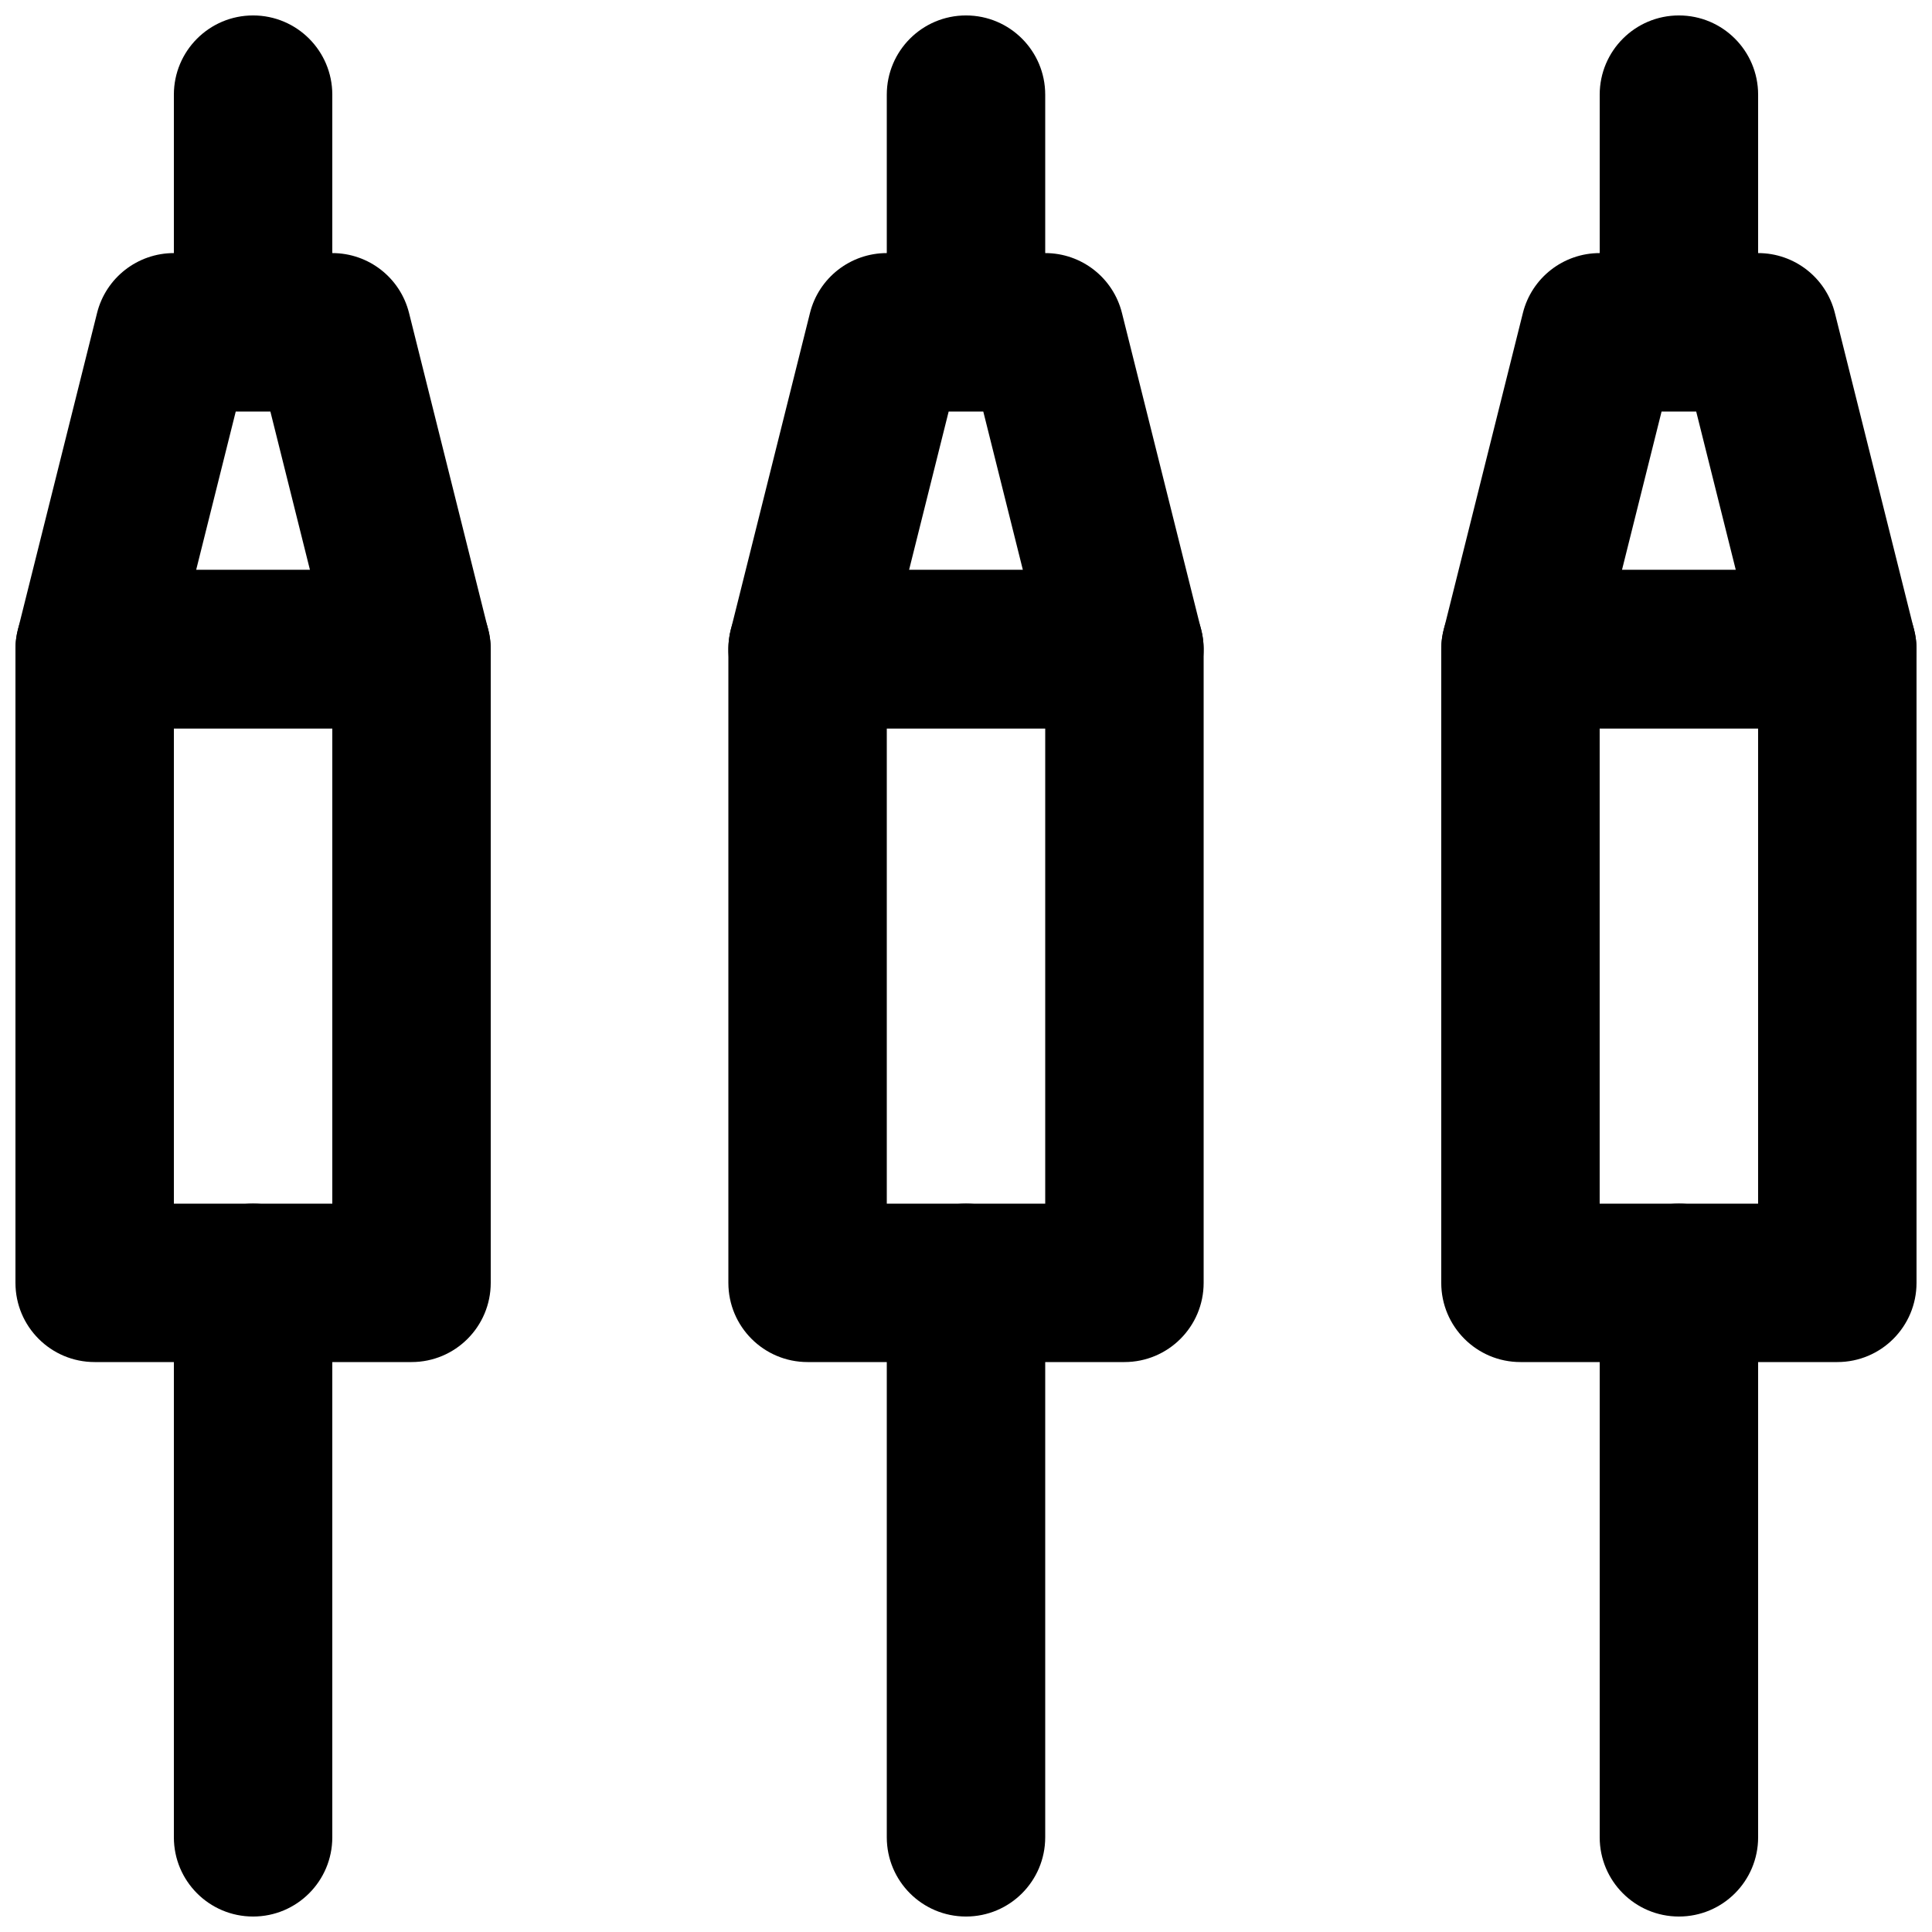 <?xml version="1.0" encoding="UTF-8"?>
<!-- Uploaded to: SVG Repo, www.svgrepo.com, Generator: SVG Repo Mixer Tools -->
<svg width="800px" height="800px" version="1.1" viewBox="144 144 512 512" xmlns="http://www.w3.org/2000/svg">
 <defs>
  <clipPath id="j">
   <path d="m379 148.09h42v84.906h-42z"/>
  </clipPath>
  <clipPath id="h">
   <path d="m379 462h42v189.9h-42z"/>
  </clipPath>
  <clipPath id="g">
   <path d="m148.09 295h126.91v210h-126.91z"/>
  </clipPath>
  <clipPath id="f">
   <path d="m148.09 211h126.91v127h-126.91z"/>
  </clipPath>
  <clipPath id="e">
   <path d="m190 148.09h43v84.906h-43z"/>
  </clipPath>
  <clipPath id="d">
   <path d="m190 462h43v189.9h-43z"/>
  </clipPath>
  <clipPath id="c">
   <path d="m525 295h126.9v210h-126.9z"/>
  </clipPath>
  <clipPath id="b">
   <path d="m525 211h126.9v127h-126.9z"/>
  </clipPath>
  <clipPath id="a">
   <path d="m567 148.09h43v84.906h-43z"/>
  </clipPath>
  <clipPath id="i">
   <path d="m567 462h43v189.9h-43z"/>
  </clipPath>
 </defs>
 <path d="m379.01 462.98h41.984v-125.95h-41.984zm62.977 41.98h-83.969c-11.609 0-20.992-9.402-20.992-20.992v-167.93c0-11.59 9.383-20.992 20.992-20.992h83.969c11.605 0 20.992 9.402 20.992 20.992v167.93c0 11.59-9.387 20.992-20.992 20.992z" fill-rule="evenodd"/>
 <path d="m384.91 295.04h30.164l-10.496-41.984h-9.172zm57.078 41.984h-83.969c-6.465 0-12.574-2.981-16.543-8.082-3.988-5.082-5.394-11.734-3.82-18.012l20.992-83.969c2.328-9.34 10.727-15.891 20.363-15.891h41.984c9.633 0 18.012 6.551 20.34 15.891l20.992 83.969c1.594 6.277 0.168 12.93-3.801 18.012-3.988 5.102-10.098 8.082-16.539 8.082z" fill-rule="evenodd"/>
 <g clip-path="url(#j)">
  <path d="m400 232.06c-11.609 0-20.992-9.406-20.992-20.992v-41.984c0-11.586 9.383-20.992 20.992-20.992 11.605 0 20.992 9.406 20.992 20.992v41.984c0 11.586-9.387 20.992-20.992 20.992" fill-rule="evenodd"/>
 </g>
 <g clip-path="url(#h)">
  <path d="m400 651.9c-11.609 0-20.992-9.402-20.992-20.992v-146.95c0-11.586 9.383-20.988 20.992-20.988 11.605 0 20.992 9.402 20.992 20.988v146.95c0 11.59-9.387 20.992-20.992 20.992" fill-rule="evenodd"/>
 </g>
 <g clip-path="url(#g)">
  <path d="m190.08 462.98h41.984v-125.95h-41.984zm62.977 41.98h-83.969c-11.609 0-20.992-9.402-20.992-20.992v-167.93c0-11.59 9.383-20.992 20.992-20.992h83.969c11.609 0 20.992 9.402 20.992 20.992v167.93c0 11.59-9.383 20.992-20.992 20.992z" fill-rule="evenodd"/>
 </g>
 <g clip-path="url(#f)">
  <path d="m195.98 295.04h30.164l-10.492-41.984h-9.176zm57.078 41.984h-83.969c-6.465 0-12.574-2.981-16.543-8.082-3.988-5.082-5.394-11.734-3.82-18.012l20.992-83.969c2.332-9.34 10.727-15.891 20.363-15.891h41.984c9.637 0 18.012 6.551 20.34 15.891l20.992 83.969c1.598 6.277 0.168 12.93-3.797 18.012-3.988 5.102-10.098 8.082-16.543 8.082z" fill-rule="evenodd"/>
 </g>
 <g clip-path="url(#e)">
  <path d="m211.07 232.06c-11.609 0-20.992-9.406-20.992-20.992v-41.984c0-11.586 9.383-20.992 20.992-20.992 11.609 0 20.992 9.406 20.992 20.992v41.984c0 11.586-9.383 20.992-20.992 20.992" fill-rule="evenodd"/>
 </g>
 <g clip-path="url(#d)">
  <path d="m211.07 651.9c-11.609 0-20.992-9.402-20.992-20.992v-146.95c0-11.586 9.383-20.988 20.992-20.988 11.609 0 20.992 9.402 20.992 20.988v146.95c0 11.59-9.383 20.992-20.992 20.992" fill-rule="evenodd"/>
 </g>
 <g clip-path="url(#c)">
  <path d="m567.93 462.98h41.984v-125.95h-41.984zm62.977 41.98h-83.969c-11.605 0-20.992-9.402-20.992-20.992v-167.93c0-11.59 9.387-20.992 20.992-20.992h83.969c11.609 0 20.992 9.402 20.992 20.992v167.93c0 11.59-9.383 20.992-20.992 20.992z" fill-rule="evenodd"/>
 </g>
 <g clip-path="url(#b)">
  <path d="m573.84 295.04h30.164l-10.496-41.984h-9.172zm57.074 41.984h-83.969c-6.465 0-12.574-2.981-16.539-8.082-3.988-5.082-5.394-11.734-3.82-18.012l20.992-83.969c2.328-9.34 10.727-15.891 20.359-15.891h41.984c9.637 0 18.012 6.551 20.344 15.891l20.992 83.969c1.594 6.277 0.168 12.93-3.801 18.012-3.988 5.102-10.098 8.082-16.543 8.082z" fill-rule="evenodd"/>
 </g>
 <g clip-path="url(#a)">
  <path d="m588.93 232.06c-11.605 0-20.992-9.406-20.992-20.992v-41.984c0-11.586 9.387-20.992 20.992-20.992 11.609 0 20.992 9.406 20.992 20.992v41.984c0 11.586-9.383 20.992-20.992 20.992" fill-rule="evenodd"/>
 </g>
 <g clip-path="url(#i)">
  <path d="m588.93 651.9c-11.605 0-20.992-9.402-20.992-20.992v-146.95c0-11.586 9.387-20.988 20.992-20.988 11.609 0 20.992 9.402 20.992 20.988v146.95c0 11.59-9.383 20.992-20.992 20.992" fill-rule="evenodd"/>
 </g>
</svg>